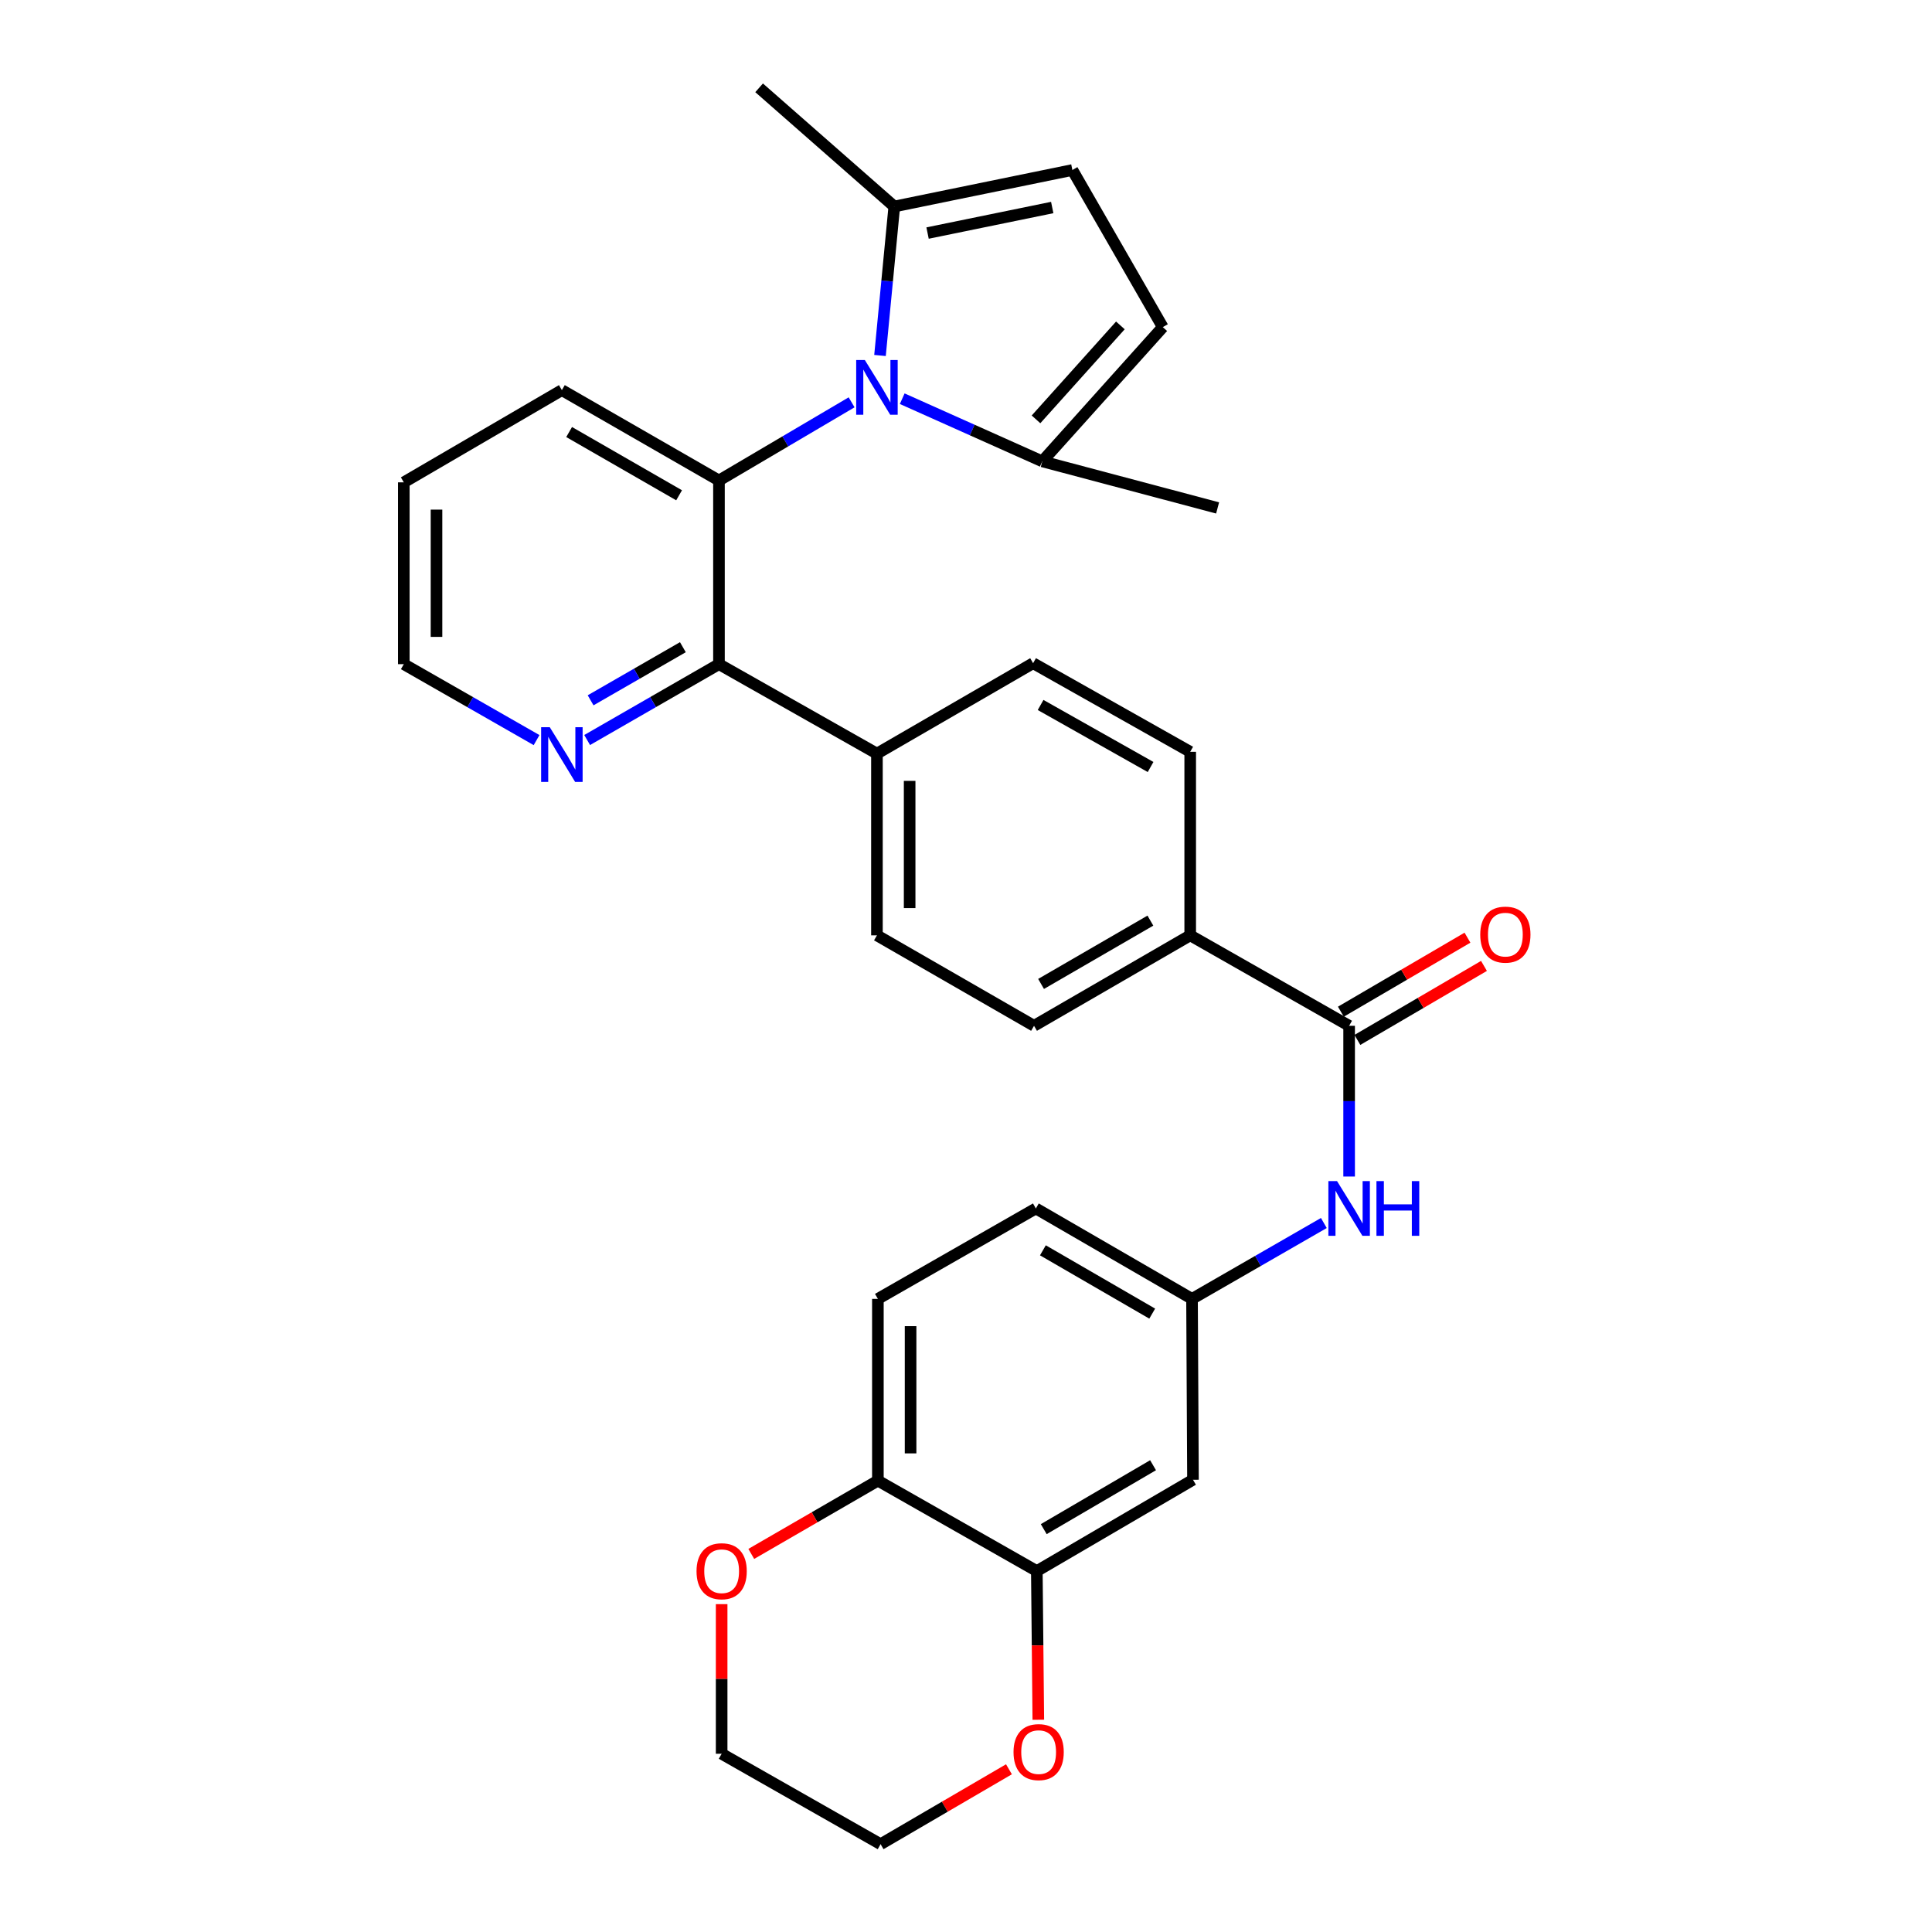 <?xml version='1.0' encoding='iso-8859-1'?>
<svg version='1.1' baseProfile='full'
              xmlns='http://www.w3.org/2000/svg'
                      xmlns:rdkit='http://www.rdkit.org/xml'
                      xmlns:xlink='http://www.w3.org/1999/xlink'
                  xml:space='preserve'
width='1000px' height='1000px' viewBox='0 0 1000 1000'>
<!-- END OF HEADER -->
<rect style='opacity:1.0;fill:#FFFFFF;stroke:none' width='1000' height='1000' x='0' y='0'> </rect>
<path class='bond-0' d='M 440.789,208.24 L 406.461,228.471' style='fill:none;fill-rule:evenodd;stroke:#0000FF;stroke-width:6px;stroke-linecap:butt;stroke-linejoin:miter;stroke-opacity:1' />
<path class='bond-0' d='M 406.461,228.471 L 372.133,248.702' style='fill:none;fill-rule:evenodd;stroke:#000000;stroke-width:6px;stroke-linecap:butt;stroke-linejoin:miter;stroke-opacity:1' />
<path class='bond-3' d='M 455.486,184 L 459.184,145.443' style='fill:none;fill-rule:evenodd;stroke:#0000FF;stroke-width:6px;stroke-linecap:butt;stroke-linejoin:miter;stroke-opacity:1' />
<path class='bond-3' d='M 459.184,145.443 L 462.882,106.885' style='fill:none;fill-rule:evenodd;stroke:#000000;stroke-width:6px;stroke-linecap:butt;stroke-linejoin:miter;stroke-opacity:1' />
<path class='bond-4' d='M 466.986,206.365 L 503.228,222.578' style='fill:none;fill-rule:evenodd;stroke:#0000FF;stroke-width:6px;stroke-linecap:butt;stroke-linejoin:miter;stroke-opacity:1' />
<path class='bond-4' d='M 503.228,222.578 L 539.47,238.792' style='fill:none;fill-rule:evenodd;stroke:#000000;stroke-width:6px;stroke-linecap:butt;stroke-linejoin:miter;stroke-opacity:1' />
<path class='bond-1' d='M 372.133,248.702 L 372.133,343.768' style='fill:none;fill-rule:evenodd;stroke:#000000;stroke-width:6px;stroke-linecap:butt;stroke-linejoin:miter;stroke-opacity:1' />
<path class='bond-24' d='M 372.133,248.702 L 290.824,201.931' style='fill:none;fill-rule:evenodd;stroke:#000000;stroke-width:6px;stroke-linecap:butt;stroke-linejoin:miter;stroke-opacity:1' />
<path class='bond-24' d='M 351.497,256.358 L 294.581,223.618' style='fill:none;fill-rule:evenodd;stroke:#000000;stroke-width:6px;stroke-linecap:butt;stroke-linejoin:miter;stroke-opacity:1' />
<path class='bond-10' d='M 372.133,343.768 L 338.021,363.401' style='fill:none;fill-rule:evenodd;stroke:#000000;stroke-width:6px;stroke-linecap:butt;stroke-linejoin:miter;stroke-opacity:1' />
<path class='bond-10' d='M 338.021,363.401 L 303.91,383.035' style='fill:none;fill-rule:evenodd;stroke:#0000FF;stroke-width:6px;stroke-linecap:butt;stroke-linejoin:miter;stroke-opacity:1' />
<path class='bond-10' d='M 353.456,334.989 L 329.578,348.732' style='fill:none;fill-rule:evenodd;stroke:#000000;stroke-width:6px;stroke-linecap:butt;stroke-linejoin:miter;stroke-opacity:1' />
<path class='bond-10' d='M 329.578,348.732 L 305.7,362.476' style='fill:none;fill-rule:evenodd;stroke:#0000FF;stroke-width:6px;stroke-linecap:butt;stroke-linejoin:miter;stroke-opacity:1' />
<path class='bond-12' d='M 372.133,343.768 L 453.902,390.068' style='fill:none;fill-rule:evenodd;stroke:#000000;stroke-width:6px;stroke-linecap:butt;stroke-linejoin:miter;stroke-opacity:1' />
<path class='bond-2' d='M 698.307,530.955 L 616.049,484.137' style='fill:none;fill-rule:evenodd;stroke:#000000;stroke-width:6px;stroke-linecap:butt;stroke-linejoin:miter;stroke-opacity:1' />
<path class='bond-7' d='M 698.307,530.955 L 698.307,569.963' style='fill:none;fill-rule:evenodd;stroke:#000000;stroke-width:6px;stroke-linecap:butt;stroke-linejoin:miter;stroke-opacity:1' />
<path class='bond-7' d='M 698.307,569.963 L 698.307,608.97' style='fill:none;fill-rule:evenodd;stroke:#0000FF;stroke-width:6px;stroke-linecap:butt;stroke-linejoin:miter;stroke-opacity:1' />
<path class='bond-16' d='M 702.579,538.261 L 735.341,519.106' style='fill:none;fill-rule:evenodd;stroke:#000000;stroke-width:6px;stroke-linecap:butt;stroke-linejoin:miter;stroke-opacity:1' />
<path class='bond-16' d='M 735.341,519.106 L 768.103,499.952' style='fill:none;fill-rule:evenodd;stroke:#FF0000;stroke-width:6px;stroke-linecap:butt;stroke-linejoin:miter;stroke-opacity:1' />
<path class='bond-16' d='M 694.036,523.649 L 726.798,504.495' style='fill:none;fill-rule:evenodd;stroke:#000000;stroke-width:6px;stroke-linecap:butt;stroke-linejoin:miter;stroke-opacity:1' />
<path class='bond-16' d='M 726.798,504.495 L 759.561,485.34' style='fill:none;fill-rule:evenodd;stroke:#FF0000;stroke-width:6px;stroke-linecap:butt;stroke-linejoin:miter;stroke-opacity:1' />
<path class='bond-6' d='M 462.882,106.885 L 555.061,87.994' style='fill:none;fill-rule:evenodd;stroke:#000000;stroke-width:6px;stroke-linecap:butt;stroke-linejoin:miter;stroke-opacity:1' />
<path class='bond-6' d='M 480.107,120.632 L 544.632,107.409' style='fill:none;fill-rule:evenodd;stroke:#000000;stroke-width:6px;stroke-linecap:butt;stroke-linejoin:miter;stroke-opacity:1' />
<path class='bond-25' d='M 462.882,106.885 L 392.914,45.455' style='fill:none;fill-rule:evenodd;stroke:#000000;stroke-width:6px;stroke-linecap:butt;stroke-linejoin:miter;stroke-opacity:1' />
<path class='bond-5' d='M 539.47,238.792 L 601.86,169.321' style='fill:none;fill-rule:evenodd;stroke:#000000;stroke-width:6px;stroke-linecap:butt;stroke-linejoin:miter;stroke-opacity:1' />
<path class='bond-5' d='M 536.236,217.062 L 579.909,168.433' style='fill:none;fill-rule:evenodd;stroke:#000000;stroke-width:6px;stroke-linecap:butt;stroke-linejoin:miter;stroke-opacity:1' />
<path class='bond-26' d='M 539.47,238.792 L 630.229,262.901' style='fill:none;fill-rule:evenodd;stroke:#000000;stroke-width:6px;stroke-linecap:butt;stroke-linejoin:miter;stroke-opacity:1' />
<path class='bond-31' d='M 601.86,169.321 L 555.061,87.994' style='fill:none;fill-rule:evenodd;stroke:#000000;stroke-width:6px;stroke-linecap:butt;stroke-linejoin:miter;stroke-opacity:1' />
<path class='bond-14' d='M 685.222,633.026 L 651.105,652.664' style='fill:none;fill-rule:evenodd;stroke:#0000FF;stroke-width:6px;stroke-linecap:butt;stroke-linejoin:miter;stroke-opacity:1' />
<path class='bond-14' d='M 651.105,652.664 L 616.989,672.302' style='fill:none;fill-rule:evenodd;stroke:#000000;stroke-width:6px;stroke-linecap:butt;stroke-linejoin:miter;stroke-opacity:1' />
<path class='bond-8' d='M 536.659,813.179 L 617.488,765.919' style='fill:none;fill-rule:evenodd;stroke:#000000;stroke-width:6px;stroke-linecap:butt;stroke-linejoin:miter;stroke-opacity:1' />
<path class='bond-8' d='M 540.24,791.479 L 596.82,758.397' style='fill:none;fill-rule:evenodd;stroke:#000000;stroke-width:6px;stroke-linecap:butt;stroke-linejoin:miter;stroke-opacity:1' />
<path class='bond-15' d='M 536.659,813.179 L 537.045,851.662' style='fill:none;fill-rule:evenodd;stroke:#000000;stroke-width:6px;stroke-linecap:butt;stroke-linejoin:miter;stroke-opacity:1' />
<path class='bond-15' d='M 537.045,851.662 L 537.432,890.145' style='fill:none;fill-rule:evenodd;stroke:#FF0000;stroke-width:6px;stroke-linecap:butt;stroke-linejoin:miter;stroke-opacity:1' />
<path class='bond-34' d='M 536.659,813.179 L 454.391,766.38' style='fill:none;fill-rule:evenodd;stroke:#000000;stroke-width:6px;stroke-linecap:butt;stroke-linejoin:miter;stroke-opacity:1' />
<path class='bond-9' d='M 617.488,765.919 L 616.989,672.302' style='fill:none;fill-rule:evenodd;stroke:#000000;stroke-width:6px;stroke-linecap:butt;stroke-linejoin:miter;stroke-opacity:1' />
<path class='bond-32' d='M 277.728,383.076 L 243.368,363.422' style='fill:none;fill-rule:evenodd;stroke:#0000FF;stroke-width:6px;stroke-linecap:butt;stroke-linejoin:miter;stroke-opacity:1' />
<path class='bond-32' d='M 243.368,363.422 L 209.008,343.768' style='fill:none;fill-rule:evenodd;stroke:#000000;stroke-width:6px;stroke-linecap:butt;stroke-linejoin:miter;stroke-opacity:1' />
<path class='bond-11' d='M 616.049,484.137 L 535.211,530.955' style='fill:none;fill-rule:evenodd;stroke:#000000;stroke-width:6px;stroke-linecap:butt;stroke-linejoin:miter;stroke-opacity:1' />
<path class='bond-11' d='M 595.441,476.513 L 538.854,509.286' style='fill:none;fill-rule:evenodd;stroke:#000000;stroke-width:6px;stroke-linecap:butt;stroke-linejoin:miter;stroke-opacity:1' />
<path class='bond-33' d='M 616.049,484.137 L 616.049,389.138' style='fill:none;fill-rule:evenodd;stroke:#000000;stroke-width:6px;stroke-linecap:butt;stroke-linejoin:miter;stroke-opacity:1' />
<path class='bond-20' d='M 453.902,390.068 L 534.731,343.269' style='fill:none;fill-rule:evenodd;stroke:#000000;stroke-width:6px;stroke-linecap:butt;stroke-linejoin:miter;stroke-opacity:1' />
<path class='bond-21' d='M 453.902,390.068 L 453.902,484.137' style='fill:none;fill-rule:evenodd;stroke:#000000;stroke-width:6px;stroke-linecap:butt;stroke-linejoin:miter;stroke-opacity:1' />
<path class='bond-21' d='M 470.828,404.179 L 470.828,470.027' style='fill:none;fill-rule:evenodd;stroke:#000000;stroke-width:6px;stroke-linecap:butt;stroke-linejoin:miter;stroke-opacity:1' />
<path class='bond-13' d='M 454.391,766.38 L 454.391,672.302' style='fill:none;fill-rule:evenodd;stroke:#000000;stroke-width:6px;stroke-linecap:butt;stroke-linejoin:miter;stroke-opacity:1' />
<path class='bond-13' d='M 471.317,752.268 L 471.317,686.414' style='fill:none;fill-rule:evenodd;stroke:#000000;stroke-width:6px;stroke-linecap:butt;stroke-linejoin:miter;stroke-opacity:1' />
<path class='bond-17' d='M 454.391,766.38 L 421.626,785.342' style='fill:none;fill-rule:evenodd;stroke:#000000;stroke-width:6px;stroke-linecap:butt;stroke-linejoin:miter;stroke-opacity:1' />
<path class='bond-17' d='M 421.626,785.342 L 388.86,804.304' style='fill:none;fill-rule:evenodd;stroke:#FF0000;stroke-width:6px;stroke-linecap:butt;stroke-linejoin:miter;stroke-opacity:1' />
<path class='bond-23' d='M 616.989,672.302 L 536.16,625.494' style='fill:none;fill-rule:evenodd;stroke:#000000;stroke-width:6px;stroke-linecap:butt;stroke-linejoin:miter;stroke-opacity:1' />
<path class='bond-23' d='M 596.383,679.928 L 539.803,647.162' style='fill:none;fill-rule:evenodd;stroke:#000000;stroke-width:6px;stroke-linecap:butt;stroke-linejoin:miter;stroke-opacity:1' />
<path class='bond-28' d='M 522.231,915.774 L 489.012,935.16' style='fill:none;fill-rule:evenodd;stroke:#FF0000;stroke-width:6px;stroke-linecap:butt;stroke-linejoin:miter;stroke-opacity:1' />
<path class='bond-28' d='M 489.012,935.16 L 455.792,954.545' style='fill:none;fill-rule:evenodd;stroke:#000000;stroke-width:6px;stroke-linecap:butt;stroke-linejoin:miter;stroke-opacity:1' />
<path class='bond-29' d='M 373.524,830.304 L 373.524,869.025' style='fill:none;fill-rule:evenodd;stroke:#FF0000;stroke-width:6px;stroke-linecap:butt;stroke-linejoin:miter;stroke-opacity:1' />
<path class='bond-29' d='M 373.524,869.025 L 373.524,907.746' style='fill:none;fill-rule:evenodd;stroke:#000000;stroke-width:6px;stroke-linecap:butt;stroke-linejoin:miter;stroke-opacity:1' />
<path class='bond-18' d='M 616.049,389.138 L 534.731,343.269' style='fill:none;fill-rule:evenodd;stroke:#000000;stroke-width:6px;stroke-linecap:butt;stroke-linejoin:miter;stroke-opacity:1' />
<path class='bond-18' d='M 595.536,396.999 L 538.613,364.892' style='fill:none;fill-rule:evenodd;stroke:#000000;stroke-width:6px;stroke-linecap:butt;stroke-linejoin:miter;stroke-opacity:1' />
<path class='bond-19' d='M 535.211,530.955 L 453.902,484.137' style='fill:none;fill-rule:evenodd;stroke:#000000;stroke-width:6px;stroke-linecap:butt;stroke-linejoin:miter;stroke-opacity:1' />
<path class='bond-22' d='M 454.391,672.302 L 536.16,625.494' style='fill:none;fill-rule:evenodd;stroke:#000000;stroke-width:6px;stroke-linecap:butt;stroke-linejoin:miter;stroke-opacity:1' />
<path class='bond-30' d='M 290.824,201.931 L 209.008,249.661' style='fill:none;fill-rule:evenodd;stroke:#000000;stroke-width:6px;stroke-linecap:butt;stroke-linejoin:miter;stroke-opacity:1' />
<path class='bond-27' d='M 209.008,343.768 L 209.008,249.661' style='fill:none;fill-rule:evenodd;stroke:#000000;stroke-width:6px;stroke-linecap:butt;stroke-linejoin:miter;stroke-opacity:1' />
<path class='bond-27' d='M 225.934,329.652 L 225.934,263.777' style='fill:none;fill-rule:evenodd;stroke:#000000;stroke-width:6px;stroke-linecap:butt;stroke-linejoin:miter;stroke-opacity:1' />
<path class='bond-35' d='M 455.792,954.545 L 373.524,907.746' style='fill:none;fill-rule:evenodd;stroke:#000000;stroke-width:6px;stroke-linecap:butt;stroke-linejoin:miter;stroke-opacity:1' />
<path  class='atom-0' d='M 447.642 186.352
L 456.922 201.352
Q 457.842 202.832, 459.322 205.512
Q 460.802 208.192, 460.882 208.352
L 460.882 186.352
L 464.642 186.352
L 464.642 214.672
L 460.762 214.672
L 450.802 198.272
Q 449.642 196.352, 448.402 194.152
Q 447.202 191.952, 446.842 191.272
L 446.842 214.672
L 443.162 214.672
L 443.162 186.352
L 447.642 186.352
' fill='#0000FF'/>
<path  class='atom-8' d='M 692.047 611.334
L 701.327 626.334
Q 702.247 627.814, 703.727 630.494
Q 705.207 633.174, 705.287 633.334
L 705.287 611.334
L 709.047 611.334
L 709.047 639.654
L 705.167 639.654
L 695.207 623.254
Q 694.047 621.334, 692.807 619.134
Q 691.607 616.934, 691.247 616.254
L 691.247 639.654
L 687.567 639.654
L 687.567 611.334
L 692.047 611.334
' fill='#0000FF'/>
<path  class='atom-8' d='M 712.447 611.334
L 716.287 611.334
L 716.287 623.374
L 730.767 623.374
L 730.767 611.334
L 734.607 611.334
L 734.607 639.654
L 730.767 639.654
L 730.767 626.574
L 716.287 626.574
L 716.287 639.654
L 712.447 639.654
L 712.447 611.334
' fill='#0000FF'/>
<path  class='atom-11' d='M 284.564 376.407
L 293.844 391.407
Q 294.764 392.887, 296.244 395.567
Q 297.724 398.247, 297.804 398.407
L 297.804 376.407
L 301.564 376.407
L 301.564 404.727
L 297.684 404.727
L 287.724 388.327
Q 286.564 386.407, 285.324 384.207
Q 284.124 382.007, 283.764 381.327
L 283.764 404.727
L 280.084 404.727
L 280.084 376.407
L 284.564 376.407
' fill='#0000FF'/>
<path  class='atom-16' d='M 524.599 906.886
Q 524.599 900.086, 527.959 896.286
Q 531.319 892.486, 537.599 892.486
Q 543.879 892.486, 547.239 896.286
Q 550.599 900.086, 550.599 906.886
Q 550.599 913.766, 547.199 917.686
Q 543.799 921.566, 537.599 921.566
Q 531.359 921.566, 527.959 917.686
Q 524.599 913.806, 524.599 906.886
M 537.599 918.366
Q 541.919 918.366, 544.239 915.486
Q 546.599 912.566, 546.599 906.886
Q 546.599 901.326, 544.239 898.526
Q 541.919 895.686, 537.599 895.686
Q 533.279 895.686, 530.919 898.486
Q 528.599 901.286, 528.599 906.886
Q 528.599 912.606, 530.919 915.486
Q 533.279 918.366, 537.599 918.366
' fill='#FF0000'/>
<path  class='atom-17' d='M 766.174 483.756
Q 766.174 476.956, 769.534 473.156
Q 772.894 469.356, 779.174 469.356
Q 785.454 469.356, 788.814 473.156
Q 792.174 476.956, 792.174 483.756
Q 792.174 490.636, 788.774 494.556
Q 785.374 498.436, 779.174 498.436
Q 772.934 498.436, 769.534 494.556
Q 766.174 490.676, 766.174 483.756
M 779.174 495.236
Q 783.494 495.236, 785.814 492.356
Q 788.174 489.436, 788.174 483.756
Q 788.174 478.196, 785.814 475.396
Q 783.494 472.556, 779.174 472.556
Q 774.854 472.556, 772.494 475.356
Q 770.174 478.156, 770.174 483.756
Q 770.174 489.476, 772.494 492.356
Q 774.854 495.236, 779.174 495.236
' fill='#FF0000'/>
<path  class='atom-18' d='M 360.524 813.259
Q 360.524 806.459, 363.884 802.659
Q 367.244 798.859, 373.524 798.859
Q 379.804 798.859, 383.164 802.659
Q 386.524 806.459, 386.524 813.259
Q 386.524 820.139, 383.124 824.059
Q 379.724 827.939, 373.524 827.939
Q 367.284 827.939, 363.884 824.059
Q 360.524 820.179, 360.524 813.259
M 373.524 824.739
Q 377.844 824.739, 380.164 821.859
Q 382.524 818.939, 382.524 813.259
Q 382.524 807.699, 380.164 804.899
Q 377.844 802.059, 373.524 802.059
Q 369.204 802.059, 366.844 804.859
Q 364.524 807.659, 364.524 813.259
Q 364.524 818.979, 366.844 821.859
Q 369.204 824.739, 373.524 824.739
' fill='#FF0000'/>
</svg>
